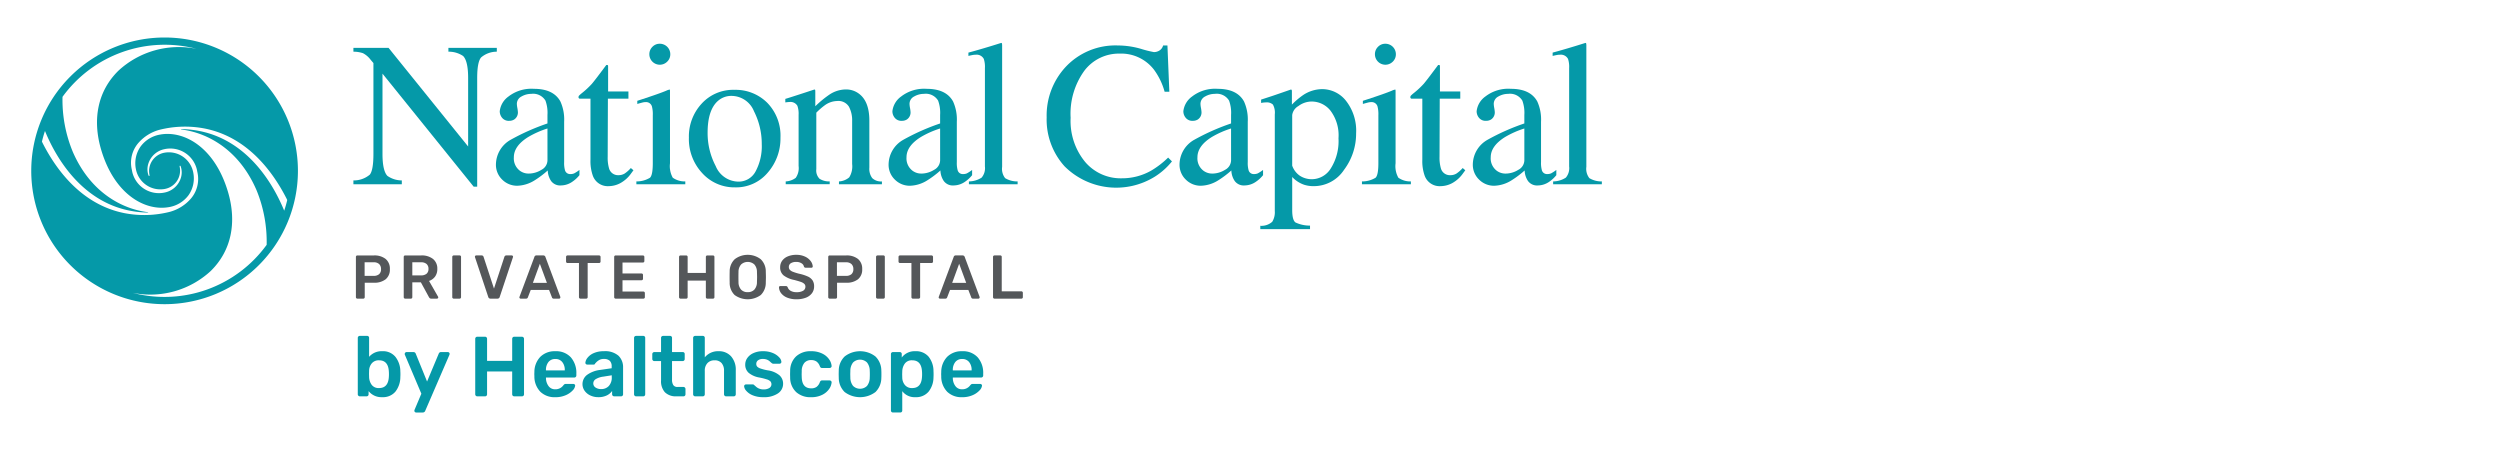<svg id="Layer_1" data-name="Layer 1" xmlns="http://www.w3.org/2000/svg" xmlns:xlink="http://www.w3.org/1999/xlink" width="400" height="72" viewBox="0 0 400 72"><defs><style>.cls-1{fill:none;}.cls-2{fill:#fff;}.cls-3{clip-path:url(#clip-path);}.cls-4{fill:#0599a8;}.cls-5{fill:#54575a;}</style><clipPath id="clip-path"><rect class="cls-1" x="5" y="6" width="251.296" height="60"/></clipPath></defs><rect class="cls-2" width="400" height="72"/><g class="cls-3"><g class="cls-3"><path class="cls-4" d="M56.545,28.866a3.949,3.949,0,0,0,2.624-.925q.58-.716.58-3.323V10.089l-.45-.529a3.64,3.64,0,0,0-1.233-1.054,4.778,4.778,0,0,0-1.521-.234V7.66h5.626l12.73,15.777V12.479q0-2.704-.805-3.52a4.088,4.088,0,0,0-2.351-.688V7.66H79.491v.611a3.844,3.844,0,0,0-2.513.918q-.628.725-.628,3.317V29.865h-.564L61.199,11.782V24.62q0,2.702.788,3.523a4.024,4.024,0,0,0,2.303.723v.612H56.545Z"/><path class="cls-4" d="M81.684,22.377a35.203,35.203,0,0,1,5.91-2.624V18.384a5.657,5.657,0,0,0-.322-2.287,2.298,2.298,0,0,0-2.271-1.079,3.135,3.135,0,0,0-1.563.42,1.328,1.328,0,0,0-.74,1.192,4.271,4.271,0,0,0,.08.652,4.683,4.683,0,0,1,.08.587,1.341,1.341,0,0,1-.596,1.256,1.5,1.5,0,0,1-.805.208,1.348,1.348,0,0,1-1.111-.474,1.633,1.633,0,0,1-.387-1.056,3.354,3.354,0,0,1,1.392-2.358,5.985,5.985,0,0,1,4.081-1.233q3.126,0,4.235,2.029a7.007,7.007,0,0,1,.596,3.236v6.457a4.256,4.256,0,0,0,.13,1.288.838.838,0,0,0,.869.628,1.465,1.465,0,0,0,.612-.112,6.395,6.395,0,0,0,.837-.548v.838a5.227,5.227,0,0,1-1.111,1.031,3.238,3.238,0,0,1-1.836.611,1.791,1.791,0,0,1-1.586-.708,3.177,3.177,0,0,1-.539-1.69,15.248,15.248,0,0,1-2.093,1.578,5.491,5.491,0,0,1-2.786.869,3.347,3.347,0,0,1-2.4-.974A3.28,3.28,0,0,1,79.35,26.274a4.588,4.588,0,0,1,2.334-3.897m5.91-1.819A14.791,14.791,0,0,0,84.535,21.91q-2.319,1.434-2.319,3.253a2.472,2.472,0,0,0,.967,2.157,2.339,2.339,0,0,0,1.401.452,3.85,3.85,0,0,0,2.037-.596,1.749,1.749,0,0,0,.974-1.514Z"/><path class="cls-4" d="M100.549,14.632v1.158H97.264l-.033,9.276a6.155,6.155,0,0,0,.21,1.851,1.486,1.486,0,0,0,1.513,1.111,1.823,1.823,0,0,0,1.006-.273,5.31,5.31,0,0,0,.975-.87l.418.355-.355.482a5.15,5.15,0,0,1-1.771,1.595,4.032,4.032,0,0,1-1.804.467,2.539,2.539,0,0,1-2.577-1.69,7.007,7.007,0,0,1-.37-2.545V15.791H92.723a.425.425,0,0,1-.12-.096.194.194,0,0,1-.04-.129.382.382,0,0,1,.072-.249,5,5,0,0,1,.459-.411,13.715,13.715,0,0,0,1.603-1.489q.491-.571,2.311-3.019a.543.543,0,0,1,.249.032c.026.021.04.103.04.241v3.962Z"/><path class="cls-4" d="M101.821,29.028a4.104,4.104,0,0,0,2.174-.589q.45-.425.452-2.31V18.449A4.867,4.867,0,0,0,104.3,17a.972.972,0,0,0-1.014-.661,1.857,1.857,0,0,0-.346.032q-.168.032-.974.258V16.13l.692-.226q2.817-.916,3.929-1.385a2.137,2.137,0,0,1,.58-.193.885.885,0,0,1,.032.241V26.129a3.777,3.777,0,0,0,.443,2.303,3.308,3.308,0,0,0,2.005.596v.45h-7.826Zm2.56-21.531A1.595,1.595,0,0,1,105.572,7a1.673,1.673,0,0,1,1.675,1.682,1.603,1.603,0,0,1-.492,1.179,1.671,1.671,0,0,1-2.858-1.179,1.645,1.645,0,0,1,.483-1.185"/><path class="cls-4" d="M112.26,16.588a6.803,6.803,0,0,1,5.241-2.214,7.163,7.163,0,0,1,5.281,2.093,7.529,7.529,0,0,1,2.093,5.571,8.291,8.291,0,0,1-2.028,5.572,6.594,6.594,0,0,1-5.249,2.368,6.918,6.918,0,0,1-5.234-2.271,7.985,7.985,0,0,1-2.141-5.699,7.711,7.711,0,0,1,2.037-5.419m2.571-.41q-1.613,1.466-1.613,5.055a11.342,11.342,0,0,0,1.299,5.346,3.974,3.974,0,0,0,3.605,2.48,3.067,3.067,0,0,0,2.784-1.658,8.514,8.514,0,0,0,.975-4.347,11.511,11.511,0,0,0-1.241-5.249,3.896,3.896,0,0,0-3.598-2.463,3.207,3.207,0,0,0-2.21.837"/><path class="cls-4" d="M125.714,29.027a2.902,2.902,0,0,0,1.602-.572,2.718,2.718,0,0,0,.46-1.908v-8.18a3.775,3.775,0,0,0-.193-1.437,1.269,1.269,0,0,0-1.256-.608,2.85,2.85,0,0,0-.298.017c-.103.011-.228.027-.378.048v-.564q.66-.193,3.123-.999l1.514-.499c.076,0,.121.027.137.08a.81.81,0,0,1,.024.226V17a16.474,16.474,0,0,1,2.314-1.901,4.822,4.822,0,0,1,2.604-.788,3.403,3.403,0,0,1,1.993.628q1.736,1.223,1.736,4.363v7.521a2.47,2.47,0,0,0,.462,1.674,2.043,2.043,0,0,0,1.55.532v.45h-6.874v-.45a2.756,2.756,0,0,0,1.642-.652,3.31,3.31,0,0,0,.467-2.134V19.366a4.628,4.628,0,0,0-.512-2.294,1.978,1.978,0,0,0-1.89-.91,3.49,3.49,0,0,0-1.922.644A11.015,11.015,0,0,0,130.61,18.029v9.017a1.877,1.877,0,0,0,.515,1.554,2.824,2.824,0,0,0,1.625.427v.45H125.714Z"/><path class="cls-4" d="M144.509,22.377a35.199,35.199,0,0,1,5.91-2.624V18.384a5.658,5.658,0,0,0-.322-2.287,2.298,2.298,0,0,0-2.271-1.079,3.135,3.135,0,0,0-1.563.42,1.328,1.328,0,0,0-.74,1.192,4.271,4.271,0,0,0,.08.652,4.675,4.675,0,0,1,.08.587,1.341,1.341,0,0,1-.596,1.256,1.5,1.5,0,0,1-.805.208,1.348,1.348,0,0,1-1.111-.474,1.633,1.633,0,0,1-.387-1.056,3.353,3.353,0,0,1,1.392-2.358A5.985,5.985,0,0,1,148.26,14.213q3.126,0,4.235,2.029a7.007,7.007,0,0,1,.596,3.236v6.457a4.259,4.259,0,0,0,.13,1.288.838.838,0,0,0,.869.628,1.466,1.466,0,0,0,.612-.112,6.402,6.402,0,0,0,.837-.548v.838a5.227,5.227,0,0,1-1.111,1.031,3.238,3.238,0,0,1-1.836.611,1.791,1.791,0,0,1-1.586-.708,3.178,3.178,0,0,1-.539-1.69,15.242,15.242,0,0,1-2.093,1.578,5.49,5.49,0,0,1-2.786.869,3.347,3.347,0,0,1-2.399-.974,3.28,3.28,0,0,1-1.014-2.471,4.588,4.588,0,0,1,2.334-3.897m5.91-1.819A14.788,14.788,0,0,0,147.36,21.91q-2.319,1.434-2.319,3.253a2.472,2.472,0,0,0,.967,2.157,2.34,2.34,0,0,0,1.401.452,3.85,3.85,0,0,0,2.037-.596,1.749,1.749,0,0,0,.974-1.514Z"/><path class="cls-4" d="M155.027,29.027a3.806,3.806,0,0,0,2.028-.604,2.332,2.332,0,0,0,.532-1.795V10.897a4.104,4.104,0,0,0-.177-1.466,1.299,1.299,0,0,0-1.304-.676,2.678,2.678,0,0,0-.492.049q-.266.048-.668.144V8.417q2.174-.58,5.233-1.546a.124.124,0,0,1,.137.096,2.155,2.155,0,0,1,.025.42V26.692a2.415,2.415,0,0,0,.482,1.812,3.751,3.751,0,0,0,1.996.524v.45h-7.793Z"/><path class="cls-4" d="M182.522,7.805a17.96,17.96,0,0,0,2.11.532,1.669,1.669,0,0,0,.885-.258,1.346,1.346,0,0,0,.579-.805h.693l.306,7.406h-.756a10.689,10.689,0,0,0-1.723-3.558,6.62,6.62,0,0,0-5.458-2.545,6.934,6.934,0,0,0-5.66,2.737,11.724,11.724,0,0,0-2.197,7.535A10.292,10.292,0,0,0,173.61,25.895a7.45,7.45,0,0,0,5.853,2.633,9.416,9.416,0,0,0,4.717-1.223,14.193,14.193,0,0,0,2.722-2.093l.611.611a11.06,11.06,0,0,1-2.721,2.431,11.707,11.707,0,0,1-14.444-1.626,11.152,11.152,0,0,1-2.882-7.841A11.417,11.417,0,0,1,170.51,10.703a10.894,10.894,0,0,1,8.341-3.429,13.475,13.475,0,0,1,3.671.531"/><path class="cls-4" d="M191.062,22.377a35.199,35.199,0,0,1,5.91-2.624V18.384a5.658,5.658,0,0,0-.322-2.287,2.298,2.298,0,0,0-2.271-1.079,3.135,3.135,0,0,0-1.563.42,1.328,1.328,0,0,0-.74,1.192,4.281,4.281,0,0,0,.08.652,4.663,4.663,0,0,1,.08.587,1.341,1.341,0,0,1-.596,1.256,1.5,1.5,0,0,1-.805.208,1.348,1.348,0,0,1-1.111-.474,1.633,1.633,0,0,1-.387-1.056,3.353,3.353,0,0,1,1.392-2.358,5.985,5.985,0,0,1,4.081-1.233q3.126,0,4.235,2.029a7.008,7.008,0,0,1,.596,3.236v6.457a4.259,4.259,0,0,0,.13,1.288.838.838,0,0,0,.869.628,1.466,1.466,0,0,0,.612-.112,6.409,6.409,0,0,0,.837-.548v.838a5.227,5.227,0,0,1-1.111,1.031,3.238,3.238,0,0,1-1.836.611,1.791,1.791,0,0,1-1.586-.708,3.178,3.178,0,0,1-.539-1.69,15.242,15.242,0,0,1-2.093,1.578,5.49,5.49,0,0,1-2.786.869,3.347,3.347,0,0,1-2.399-.974,3.28,3.28,0,0,1-1.014-2.471,4.588,4.588,0,0,1,2.334-3.897m5.91-1.819a14.788,14.788,0,0,0-3.059,1.352q-2.319,1.434-2.319,3.253A2.472,2.472,0,0,0,192.56,27.32a2.339,2.339,0,0,0,1.401.452,3.85,3.85,0,0,0,2.037-.596,1.749,1.749,0,0,0,.974-1.514Z"/><path class="cls-4" d="M201.648,36.128a2.596,2.596,0,0,0,1.911-.644,2.905,2.905,0,0,0,.408-1.723V18.304a2.687,2.687,0,0,0-.299-1.571,1.436,1.436,0,0,0-1.118-.345,3.235,3.235,0,0,0-.331.015c-.102.011-.249.032-.442.064v-.531l1.53-.499q.082-.016,3.236-1.111a.13.13,0,0,1,.122.072.35.35,0,0,1,.039.169V16.74a11.757,11.757,0,0,1,1.869-1.577,5.574,5.574,0,0,1,2.979-.902,4.862,4.862,0,0,1,3.824,1.89,7.744,7.744,0,0,1,1.603,5.171,9.635,9.635,0,0,1-1.924,5.839,5.794,5.794,0,0,1-4.838,2.623,4.85,4.85,0,0,1-1.563-.226,4.667,4.667,0,0,1-1.901-1.24V33.6q0,1.627.532,1.996a5.348,5.348,0,0,0,2.318.5v.563h-7.954ZM208,28.135a3.512,3.512,0,0,0,1.956.539,3.586,3.586,0,0,0,2.971-1.729,8.185,8.185,0,0,0,1.232-4.816,6.563,6.563,0,0,0-1.28-4.422,3.852,3.852,0,0,0-2.971-1.463,3.552,3.552,0,0,0-2.174.732,1.956,1.956,0,0,0-.982,1.438v8.09A3.264,3.264,0,0,0,208,28.135"/><path class="cls-4" d="M217.914,29.028a4.105,4.105,0,0,0,2.174-.589q.45-.425.452-2.31V18.449A4.863,4.863,0,0,0,220.393,17a.972.972,0,0,0-1.014-.661,1.857,1.857,0,0,0-.346.032q-.168.032-.974.258V16.13l.692-.226q2.817-.916,3.929-1.385a2.137,2.137,0,0,1,.58-.193.885.885,0,0,1,.032.241V26.129a3.777,3.777,0,0,0,.443,2.303,3.308,3.308,0,0,0,2.005.596v.45h-7.826Zm2.56-21.531A1.595,1.595,0,0,1,221.665,7,1.673,1.673,0,0,1,223.34,8.682a1.603,1.603,0,0,1-.492,1.179,1.671,1.671,0,0,1-2.858-1.179,1.645,1.645,0,0,1,.483-1.185"/><path class="cls-4" d="M233.644,14.632v1.158h-3.285l-.033,9.276a6.158,6.158,0,0,0,.21,1.851,1.486,1.486,0,0,0,1.513,1.111,1.823,1.823,0,0,0,1.006-.273,5.307,5.307,0,0,0,.975-.87l.418.355-.355.482a5.151,5.151,0,0,1-1.771,1.595,4.033,4.033,0,0,1-1.804.467,2.539,2.539,0,0,1-2.577-1.69,7.007,7.007,0,0,1-.37-2.545V15.791h-1.755a.425.425,0,0,1-.12-.096.194.194,0,0,1-.04-.129.382.382,0,0,1,.072-.249,5,5,0,0,1,.459-.411,13.718,13.718,0,0,0,1.603-1.489q.491-.571,2.311-3.019a.543.543,0,0,1,.249.032c.026.021.04.103.04.241v3.962Z"/><path class="cls-4" d="M237.985,22.377a35.207,35.207,0,0,1,5.91-2.624V18.384a5.657,5.657,0,0,0-.322-2.287,2.298,2.298,0,0,0-2.271-1.079,3.135,3.135,0,0,0-1.563.42A1.328,1.328,0,0,0,239,16.629a4.281,4.281,0,0,0,.08.652,4.683,4.683,0,0,1,.08.587,1.341,1.341,0,0,1-.596,1.256,1.5,1.5,0,0,1-.805.208,1.348,1.348,0,0,1-1.111-.474,1.633,1.633,0,0,1-.387-1.056,3.353,3.353,0,0,1,1.392-2.358,5.985,5.985,0,0,1,4.081-1.233q3.126,0,4.235,2.029a7.008,7.008,0,0,1,.596,3.236v6.457a4.256,4.256,0,0,0,.13,1.288.838.838,0,0,0,.869.628,1.465,1.465,0,0,0,.612-.112,6.401,6.401,0,0,0,.837-.548v.838A5.227,5.227,0,0,1,247.904,29.06a3.238,3.238,0,0,1-1.836.611,1.791,1.791,0,0,1-1.586-.708,3.178,3.178,0,0,1-.539-1.69,15.248,15.248,0,0,1-2.093,1.578,5.49,5.49,0,0,1-2.786.869,3.347,3.347,0,0,1-2.399-.974,3.28,3.28,0,0,1-1.014-2.471,4.588,4.588,0,0,1,2.334-3.897m5.91-1.819a14.787,14.787,0,0,0-3.059,1.352q-2.319,1.434-2.319,3.253a2.472,2.472,0,0,0,.967,2.157,2.339,2.339,0,0,0,1.401.452,3.85,3.85,0,0,0,2.037-.596,1.749,1.749,0,0,0,.974-1.514Z"/><path class="cls-4" d="M248.503,29.027a3.805,3.805,0,0,0,2.028-.604,2.332,2.332,0,0,0,.532-1.795V10.897a4.104,4.104,0,0,0-.177-1.466,1.299,1.299,0,0,0-1.304-.676,2.678,2.678,0,0,0-.492.049q-.266.048-.668.144V8.417q2.174-.58,5.233-1.546a.124.124,0,0,1,.137.096,2.158,2.158,0,0,1,.025.42V26.692a2.415,2.415,0,0,0,.482,1.812,3.751,3.751,0,0,0,1.996.524v.45h-7.793Z"/><path class="cls-4" d="M26.333,6A21.334,21.334,0,1,0,47.668,27.334,21.334,21.334,0,0,0,26.333,6M6.838,22.927,6.71,22.66q.206-.867.486-1.704C9.15,25.733,13.087,31.689,19.765,33.476a15.962,15.962,0,0,0,3.867.534c.099.001.105-.052.006-.064-4.079-.505-9.196-3.14-12.02-9.722a21.706,21.706,0,0,1-1.616-8.73A20.193,20.193,0,0,1,31.438,7.813a14.253,14.253,0,0,0-12.476,3.485c-3.27,3.196-4.25,7.708-2.764,12.701,2.155,7.228,7.117,9.806,10.819,9.142a4.886,4.886,0,0,0,3.155-1.917,4.675,4.675,0,0,0,.755-3.584,3.971,3.971,0,0,0-4.61-3.207,2.979,2.979,0,0,0-2.392,3.581s.027.116-.046.135-.117-.084-.117-.084a2.925,2.925,0,0,1-.008-1.937,3.401,3.401,0,0,1,2.514-2.253A4.37,4.37,0,0,1,31.566,27.48a4.827,4.827,0,0,1-1.17,4.461,6.821,6.821,0,0,1-3.185,1.943,16.636,16.636,0,0,1-7.322.215c-6.74-1.352-10.805-6.774-13.05-11.172m22.19-2.204c4.08.503,9.197,3.139,12.021,9.721a21.713,21.713,0,0,1,1.615,8.73A20.191,20.191,0,0,1,21.23,46.855,14.254,14.254,0,0,0,33.705,43.37c3.269-3.196,4.25-7.708,2.762-12.702-2.155-7.228-7.117-9.806-10.818-9.14a4.876,4.876,0,0,0-3.155,1.917,4.679,4.679,0,0,0-.756,3.584A3.973,3.973,0,0,0,26.35,30.235a2.98,2.98,0,0,0,2.392-3.581s-.027-.116.046-.135.117.084.117.084a2.924,2.924,0,0,1,.008,1.937,3.397,3.397,0,0,1-2.515,2.253,4.369,4.369,0,0,1-5.296-3.605,4.827,4.827,0,0,1,1.17-4.461,6.816,6.816,0,0,1,3.186-1.943,16.636,16.636,0,0,1,7.322-.215c6.739,1.353,10.805,6.774,13.05,11.172l.127.267q-.206.869-.485,1.704c-1.954-4.777-5.891-10.733-12.569-12.521a15.985,15.985,0,0,0-3.869-.534c-.098-.001-.104.053-.006.065"/><path class="cls-5" d="M57.014,47.715a.229.229,0,0,1-.069-.168v-6.43a.256.256,0,0,1,.064-.178.223.223,0,0,1,.172-.069H59.83a2.869,2.869,0,0,1,1.866.558,1.992,1.992,0,0,1,.682,1.635,1.968,1.968,0,0,1-.677,1.625,2.895,2.895,0,0,1-1.871.548H58.357v2.311a.24.24,0,0,1-.064.168.224.224,0,0,1-.173.069H57.182a.227.227,0,0,1-.168-.069M59.78,44.139a1.286,1.286,0,0,0,.879-.272,1.021,1.021,0,0,0,.305-.805,1.076,1.076,0,0,0-.295-.805,1.222,1.222,0,0,0-.889-.291H58.338v2.172Z"/><path class="cls-5" d="M64.666,47.715a.23.23,0,0,1-.07-.168v-6.43a.254.254,0,0,1,.064-.178.225.225,0,0,1,.174-.069H67.392a2.893,2.893,0,0,1,1.891.563,1.954,1.954,0,0,1,.687,1.6,2.021,2.021,0,0,1-.351,1.21,1.959,1.959,0,0,1-.973.706l1.442,2.519a.246.246,0,0,1,.031.109.194.194,0,0,1-.065.148.203.203,0,0,1-.143.059h-.898a.37.37,0,0,1-.242-.069.647.647,0,0,1-.154-.197l-1.274-2.341H65.97v2.371a.236.236,0,0,1-.065.168.223.223,0,0,1-.172.069h-.898a.226.226,0,0,1-.168-.069M67.362,44.06a1.309,1.309,0,0,0,.894-.267.972.972,0,0,0,.301-.77,1.008,1.008,0,0,0-.301-.781,1.286,1.286,0,0,0-.894-.275H65.97V44.06Z"/><path class="cls-5" d="M72.433,47.715a.228.228,0,0,1-.07-.168V41.107a.229.229,0,0,1,.07-.174.238.238,0,0,1,.168-.064h.928a.22.22,0,0,1,.238.238v6.439a.238.238,0,0,1-.064.168.227.227,0,0,1-.174.07h-.928a.229.229,0,0,1-.168-.07"/><path class="cls-5" d="M78.118,47.507,76.004,41.166l-.019-.089a.204.204,0,0,1,.208-.208h.869a.3.3,0,0,1,.202.064.353.353,0,0,1,.104.154l1.669,5.087,1.669-5.087a.293.293,0,0,1,.099-.148.302.302,0,0,1,.207-.07h.87a.204.204,0,0,1,.143.06.192.192,0,0,1,.064.148l-.02.089-2.113,6.341a.362.362,0,0,1-.375.277H78.493a.362.362,0,0,1-.375-.277"/><path class="cls-5" d="M83.165,47.724a.19.19,0,0,1-.065-.148l.02-.089,2.381-6.371a.319.319,0,0,1,.345-.247h1.077a.339.339,0,0,1,.346.247l2.379,6.371a.271.271,0,0,1,.011.089.202.202,0,0,1-.059.148.189.189,0,0,1-.138.059h-.859a.288.288,0,0,1-.197-.059.253.253,0,0,1-.089-.129L87.85,46.391H84.918l-.465,1.204a.286.286,0,0,1-.286.188H83.308a.201.201,0,0,1-.143-.059m4.34-2.469-1.126-3.052-1.115,3.052Z"/><path class="cls-5" d="M92.703,47.715a.228.228,0,0,1-.07-.168V42.085H90.807a.231.231,0,0,1-.169-.07.225.225,0,0,1-.069-.167v-.732a.247.247,0,0,1,.065-.177.223.223,0,0,1,.173-.07h5.036a.237.237,0,0,1,.247.247v.732a.225.225,0,0,1-.069.167.241.241,0,0,1-.178.07H94.027v5.462a.232.232,0,0,1-.069.168.245.245,0,0,1-.178.07h-.909a.228.228,0,0,1-.168-.07"/><path class="cls-5" d="M98.338,47.715a.228.228,0,0,1-.07-.168v-6.43a.246.246,0,0,1,.065-.177.224.224,0,0,1,.172-.07h4.346a.238.238,0,0,1,.247.247v.652a.225.225,0,0,1-.07.173.251.251,0,0,1-.177.064h-3.25v1.748h3.033a.247.247,0,0,1,.177.065.225.225,0,0,1,.07.173v.612a.224.224,0,0,1-.07.172.251.251,0,0,1-.177.064h-3.033v1.808h3.33a.237.237,0,0,1,.247.247v.651a.225.225,0,0,1-.07.173.247.247,0,0,1-.177.065H98.506a.228.228,0,0,1-.168-.07"/><path class="cls-5" d="M108.719,47.715a.228.228,0,0,1-.07-.168v-6.43a.247.247,0,0,1,.065-.177.225.225,0,0,1,.173-.07h.898a.225.225,0,0,1,.173.07.247.247,0,0,1,.065.177v2.548h2.914V41.117a.246.246,0,0,1,.065-.177.222.222,0,0,1,.172-.07h.889a.237.237,0,0,1,.246.247v6.43a.224.224,0,0,1-.069.173.247.247,0,0,1-.177.065h-.889a.233.233,0,0,1-.169-.07.227.227,0,0,1-.069-.168V44.9h-2.914v2.647a.234.234,0,0,1-.065.168.225.225,0,0,1-.173.07h-.898a.228.228,0,0,1-.168-.07"/><path class="cls-5" d="M117.538,47.201a2.713,2.713,0,0,1-.79-2.025q-.011-.287-.011-.84c0-.375.004-.658.011-.849a2.704,2.704,0,0,1,.81-2.015,3.427,3.427,0,0,1,4.154,0,2.693,2.693,0,0,1,.814,2.015c.013.382.02.665.02.849q0,.268-.02.84a2.741,2.741,0,0,1-.8,2.025,3.56,3.56,0,0,1-4.188,0m3.151-.855a1.769,1.769,0,0,0,.424-1.22c.013-.395.02-.662.02-.8,0-.151-.007-.418-.02-.8a1.772,1.772,0,0,0-.424-1.22,1.585,1.585,0,0,0-2.104,0,1.766,1.766,0,0,0-.424,1.22c-.007.191-.011.457-.011.8,0,.336.004.603.011.8a1.779,1.779,0,0,0,.42,1.22,1.399,1.399,0,0,0,1.052.4,1.417,1.417,0,0,0,1.057-.4"/><path class="cls-5" d="M125.941,47.616a2.27,2.27,0,0,1-.959-.701,1.651,1.651,0,0,1-.345-.939.206.206,0,0,1,.059-.149.201.201,0,0,1,.148-.058h.879a.321.321,0,0,1,.183.044.461.461,0,0,1,.123.143,1.007,1.007,0,0,0,.454.563,1.78,1.78,0,0,0,.969.228,1.95,1.95,0,0,0,1.057-.233.731.731,0,0,0,.356-.646.606.606,0,0,0-.183-.454,1.486,1.486,0,0,0-.544-.307q-.36-.128-1.071-.316a4.099,4.099,0,0,1-1.704-.736,1.625,1.625,0,0,1-.538-1.308,1.733,1.733,0,0,1,.311-1.016,2.081,2.081,0,0,1,.899-.702,3.406,3.406,0,0,1,1.368-.257,3.201,3.201,0,0,1,1.402.286,2.344,2.344,0,0,1,.904.716,1.588,1.588,0,0,1,.331.855.204.204,0,0,1-.208.208h-.918a.285.285,0,0,1-.286-.188.801.801,0,0,0-.395-.528,1.522,1.522,0,0,0-.83-.213,1.576,1.576,0,0,0-.87.208.674.674,0,0,0-.316.602.663.663,0,0,0,.158.455,1.334,1.334,0,0,0,.499.316,8.527,8.527,0,0,0,.982.306,6.82,6.82,0,0,1,1.388.444,1.821,1.821,0,0,1,.766.622,1.715,1.715,0,0,1,.247.959,1.788,1.788,0,0,1-.351,1.102,2.182,2.182,0,0,1-.987.716,4.05,4.05,0,0,1-1.467.247,3.884,3.884,0,0,1-1.512-.267"/><path class="cls-5" d="M132.586,47.715a.229.229,0,0,1-.069-.168v-6.43a.256.256,0,0,1,.064-.178.224.224,0,0,1,.173-.069h2.648a2.869,2.869,0,0,1,1.866.558,1.992,1.992,0,0,1,.682,1.635,1.968,1.968,0,0,1-.677,1.625,2.895,2.895,0,0,1-1.871.548h-1.473v2.311a.24.24,0,0,1-.064.168.224.224,0,0,1-.173.069h-.938a.227.227,0,0,1-.168-.069m2.766-3.575a1.286,1.286,0,0,0,.879-.272,1.021,1.021,0,0,0,.305-.805,1.076,1.076,0,0,0-.295-.805,1.222,1.222,0,0,0-.889-.291H133.91v2.172Z"/><path class="cls-5" d="M140.238,47.715a.228.228,0,0,1-.07-.168V41.107a.229.229,0,0,1,.07-.174.238.238,0,0,1,.168-.064h.928a.22.22,0,0,1,.238.238v6.439a.238.238,0,0,1-.064.168.227.227,0,0,1-.174.07h-.928a.229.229,0,0,1-.168-.07"/><path class="cls-5" d="M145.898,47.715a.228.228,0,0,1-.07-.168V42.085h-1.826a.231.231,0,0,1-.169-.07.225.225,0,0,1-.069-.167v-.732a.247.247,0,0,1,.065-.177.223.223,0,0,1,.173-.07h5.036a.237.237,0,0,1,.247.247v.732a.225.225,0,0,1-.069.167.241.241,0,0,1-.178.07h-1.817v5.462a.232.232,0,0,1-.069.168.245.245,0,0,1-.178.07h-.909a.228.228,0,0,1-.168-.07"/><path class="cls-5" d="M150.251,47.724a.189.189,0,0,1-.065-.148l.02-.089,2.381-6.371a.319.319,0,0,1,.345-.247h1.077a.339.339,0,0,1,.346.247l2.379,6.371a.27.27,0,0,1,.011.089.202.202,0,0,1-.059.148.189.189,0,0,1-.138.059h-.859a.288.288,0,0,1-.197-.059.254.254,0,0,1-.089-.129l-.466-1.204h-2.933l-.465,1.204a.286.286,0,0,1-.286.188h-.859a.201.201,0,0,1-.143-.059m4.34-2.469-1.126-3.052L152.35,45.255Z"/><path class="cls-5" d="M158.954,47.715a.228.228,0,0,1-.07-.168V41.107a.229.229,0,0,1,.07-.174.238.238,0,0,1,.168-.064h.918a.222.222,0,0,1,.238.238v5.501h3.131a.239.239,0,0,1,.247.247v.692a.225.225,0,0,1-.07.173.247.247,0,0,1-.177.065h-4.287a.228.228,0,0,1-.168-.07"/><path class="cls-4" d="M58.975,62.582v.505a.325.325,0,0,1-.089.23.311.311,0,0,1-.239.096H57.572a.327.327,0,0,1-.327-.326V54.07a.311.311,0,0,1,.096-.239.334.334,0,0,1,.232-.089h1.157a.306.306,0,0,1,.327.327v3.023a2.629,2.629,0,0,1,2.097-.899,2.571,2.571,0,0,1,2.111.899,3.797,3.797,0,0,1,.79,2.329q.014.163.014.436c0,.19-.005.34-.014.449a3.798,3.798,0,0,1-.79,2.356,2.587,2.587,0,0,1-2.111.885,2.632,2.632,0,0,1-2.178-.967m3.241-2.301c.008-.091.013-.227.013-.409s-.005-.318-.013-.408q-.096-1.812-1.566-1.812a1.429,1.429,0,0,0-1.164.483,1.881,1.881,0,0,0-.429,1.164l-.014.518.014.532a2.206,2.206,0,0,0,.422,1.239,1.374,1.374,0,0,0,1.171.503q1.47,0,1.566-1.811"/><path class="cls-4" d="M66.383,65.919a.262.262,0,0,1-.082-.192.431.431,0,0,1,.054-.217l1.062-2.519-2.613-6.17a.504.504,0,0,1-.054-.19.362.362,0,0,1,.095-.212.27.27,0,0,1,.204-.087h1.103a.375.375,0,0,1,.368.258L68.33,61.043l1.866-4.454a.376.376,0,0,1,.368-.258h1.09a.283.283,0,0,1,.197.082.252.252,0,0,1,.089.19.537.537,0,0,1-.054.217l-3.854,8.92A.401.401,0,0,1,67.65,66H66.573a.261.261,0,0,1-.19-.082"/><path class="cls-4" d="M76.133,63.318a.315.315,0,0,1-.096-.232V54.22a.346.346,0,0,1,.089-.245.309.309,0,0,1,.239-.096h1.239a.309.309,0,0,1,.239.096.346.346,0,0,1,.089.245v3.514h4.018V54.22a.341.341,0,0,1,.089-.245.306.306,0,0,1,.238-.096h1.226a.328.328,0,0,1,.34.34v8.866a.309.309,0,0,1-.096.239.344.344,0,0,1-.245.089H82.275a.325.325,0,0,1-.326-.327v-3.65H77.931v3.65a.328.328,0,0,1-.089.232.309.309,0,0,1-.239.096H76.365a.315.315,0,0,1-.232-.096"/><path class="cls-4" d="M86.448,62.67a3.489,3.489,0,0,1-.946-2.471l-.014-.34.014-.34a3.505,3.505,0,0,1,.96-2.437,3.24,3.24,0,0,1,2.39-.885,3.164,3.164,0,0,1,2.486.98,3.776,3.776,0,0,1,.878,2.615v.286a.315.315,0,0,1-.096.232.329.329,0,0,1-.245.096H87.355v.109a2.154,2.154,0,0,0,.415,1.26,1.269,1.269,0,0,0,1.069.511,1.563,1.563,0,0,0,1.294-.626.812.812,0,0,1,.197-.19.474.474,0,0,1,.226-.041h1.17a.312.312,0,0,1,.211.076.228.228,0,0,1,.089.183,1.274,1.274,0,0,1-.388.77,3.237,3.237,0,0,1-1.111.769,4.028,4.028,0,0,1-1.675.326,3.276,3.276,0,0,1-2.404-.878m3.916-3.411v-.041a1.972,1.972,0,0,0-.402-1.293,1.353,1.353,0,0,0-1.11-.49,1.336,1.336,0,0,0-1.103.49,1.996,1.996,0,0,0-.395,1.293v.041Z"/><path class="cls-4" d="M94.443,63.27a2.317,2.317,0,0,1-.912-.755,1.851,1.851,0,0,1,.416-2.547,4.484,4.484,0,0,1,2.055-.777l1.866-.272v-.286a1.227,1.227,0,0,0-.299-.9,1.33,1.33,0,0,0-.968-.299,1.383,1.383,0,0,0-.728.17,2.358,2.358,0,0,0-.442.333c-.11.118-.182.196-.219.232a.206.206,0,0,1-.204.163H93.959a.3.3,0,0,1-.21-.082.277.277,0,0,1-.089-.217,1.472,1.472,0,0,1,.333-.777,2.518,2.518,0,0,1,.987-.749,3.849,3.849,0,0,1,1.635-.312,3.247,3.247,0,0,1,2.343.721,2.533,2.533,0,0,1,.735,1.893v4.276a.325.325,0,0,1-.089.23.309.309,0,0,1-.239.096H98.263a.325.325,0,0,1-.326-.326v-.532a2.211,2.211,0,0,1-.852.715,3.019,3.019,0,0,1-1.369.279,2.902,2.902,0,0,1-1.273-.279m2.962-1.505a1.972,1.972,0,0,0,.476-1.43v-.286l-1.362.217a3.001,3.001,0,0,0-1.191.395.797.797,0,0,0-.402.668.778.778,0,0,0,.368.682,1.563,1.563,0,0,0,.885.245,1.637,1.637,0,0,0,1.226-.49"/><path class="cls-4" d="M101.545,63.318a.315.315,0,0,1-.096-.232V54.071a.309.309,0,0,1,.096-.239.328.328,0,0,1,.232-.089h1.13a.305.305,0,0,1,.327.327v9.015a.328.328,0,0,1-.089.232.309.309,0,0,1-.239.096h-1.13a.315.315,0,0,1-.232-.096"/><path class="cls-4" d="M106.387,62.766a2.64,2.64,0,0,1-.619-1.899V57.774h-1.077a.299.299,0,0,1-.23-.102.334.334,0,0,1-.096-.239v-.775a.327.327,0,0,1,.326-.327h1.077v-2.26a.308.308,0,0,1,.095-.239.328.328,0,0,1,.232-.089h1.104a.305.305,0,0,1,.326.327v2.26h1.702a.305.305,0,0,1,.327.327v.775a.332.332,0,0,1-.096.246.319.319,0,0,1-.232.095h-1.702v2.955a1.576,1.576,0,0,0,.204.885.764.764,0,0,0,.681.3h.94a.315.315,0,0,1,.232.096.319.319,0,0,1,.095.232v.844a.332.332,0,0,1-.087.232.312.312,0,0,1-.239.095h-1.103a2.459,2.459,0,0,1-1.859-.647"/><path class="cls-4" d="M110.996,63.318a.315.315,0,0,1-.096-.232V54.071a.309.309,0,0,1,.096-.239.328.328,0,0,1,.232-.089H112.44a.305.305,0,0,1,.327.327v3.105a2.719,2.719,0,0,1,2.206-.981,2.576,2.576,0,0,1,2.002.824,3.209,3.209,0,0,1,.749,2.24v3.827a.328.328,0,0,1-.089.232.308.308,0,0,1-.238.096h-1.227a.311.311,0,0,1-.23-.096.315.315,0,0,1-.096-.232V59.341a1.832,1.832,0,0,0-.389-1.247,1.413,1.413,0,0,0-1.123-.442,1.492,1.492,0,0,0-1.144.449,1.739,1.739,0,0,0-.422,1.24v3.744a.328.328,0,0,1-.089.232.309.309,0,0,1-.239.096h-1.212a.315.315,0,0,1-.232-.096"/><path class="cls-4" d="M120.421,63.242a2.666,2.666,0,0,1-1.028-.722,1.229,1.229,0,0,1-.333-.714.276.276,0,0,1,.095-.219.326.326,0,0,1,.219-.082h1.076a.258.258,0,0,1,.204.096c.037.027.131.109.285.245a1.684,1.684,0,0,0,.545.34,1.897,1.897,0,0,0,.695.123,1.692,1.692,0,0,0,.899-.219.713.713,0,0,0,.197-1.061,1.355,1.355,0,0,0-.565-.32,9.871,9.871,0,0,0-1.213-.306,3.645,3.645,0,0,1-1.709-.749,1.72,1.72,0,0,1-.551-1.335,1.808,1.808,0,0,1,.326-1.028,2.349,2.349,0,0,1,.974-.79,3.574,3.574,0,0,1,1.546-.306,3.911,3.911,0,0,1,1.579.292,2.823,2.823,0,0,1,1.015.695,1.17,1.17,0,0,1,.346.715.287.287,0,0,1-.089.21.28.28,0,0,1-.21.089h-1.008a.381.381,0,0,1-.232-.096,3.578,3.578,0,0,1-.299-.258,1.523,1.523,0,0,0-.476-.3,1.731,1.731,0,0,0-.641-.109,1.24,1.24,0,0,0-.784.219.69.69,0,0,0-.279.571.641.641,0,0,0,.136.422,1.293,1.293,0,0,0,.532.313,7.527,7.527,0,0,0,1.186.3,3.721,3.721,0,0,1,1.871.804,1.782,1.782,0,0,1,.566,1.335,1.834,1.834,0,0,1-.831,1.552,3.929,3.929,0,0,1-2.329.599,4.247,4.247,0,0,1-1.716-.306"/><path class="cls-4" d="M127.372,62.718a3.164,3.164,0,0,1-.947-2.301l-.013-.545.013-.545a3.16,3.16,0,0,1,.947-2.301,3.364,3.364,0,0,1,2.39-.831,3.914,3.914,0,0,1,1.805.381,2.822,2.822,0,0,1,1.103.934,2.15,2.15,0,0,1,.389,1.041.27.27,0,0,1-.089.232.338.338,0,0,1-.239.095h-1.198a.332.332,0,0,1-.212-.06.583.583,0,0,1-.142-.211,1.599,1.599,0,0,0-.538-.762,1.47,1.47,0,0,0-.852-.232,1.382,1.382,0,0,0-1.089.443,2.056,2.056,0,0,0-.422,1.34l-.014.505.014.449q.053,1.784,1.511,1.784a1.456,1.456,0,0,0,.858-.23,1.614,1.614,0,0,0,.532-.764.577.577,0,0,1,.142-.21.325.325,0,0,1,.212-.061h1.198a.339.339,0,0,1,.239.096.268.268,0,0,1,.089.23,2.137,2.137,0,0,1-.382,1.021,2.887,2.887,0,0,1-1.09.941,3.832,3.832,0,0,1-1.825.395,3.37,3.37,0,0,1-2.39-.831"/><path class="cls-4" d="M135.143,62.725a3.177,3.177,0,0,1-.941-2.254l-.013-.599.013-.599a3.154,3.154,0,0,1,.954-2.247,4.032,4.032,0,0,1,4.903,0,3.159,3.159,0,0,1,.954,2.247c.008.109.013.308.013.599s-.005.49-.013.599a3.181,3.181,0,0,1-.94,2.254,4.1,4.1,0,0,1-4.93,0m3.581-.981a2.159,2.159,0,0,0,.436-1.342c.008-.09.013-.267.013-.531s-.005-.441-.013-.531A2.159,2.159,0,0,0,138.724,58a1.595,1.595,0,0,0-2.234,0,2.15,2.15,0,0,0-.435,1.341l-.014.531.014.531a2.151,2.151,0,0,0,.435,1.342,1.596,1.596,0,0,0,2.234,0"/><path class="cls-4" d="M142.645,65.912a.309.309,0,0,1-.096-.239V56.658a.313.313,0,0,1,.096-.239.333.333,0,0,1,.232-.087h1.076a.304.304,0,0,1,.327.326v.545a2.57,2.57,0,0,1,2.178-1.008,2.617,2.617,0,0,1,2.111.865,3.709,3.709,0,0,1,.79,2.336c.009.109.014.268.014.476,0,.217-.005.382-.014.49a3.711,3.711,0,0,1-.79,2.308,2.597,2.597,0,0,1-2.111.878,2.453,2.453,0,0,1-2.097-.967v3.091a.306.306,0,0,1-.327.327h-1.157a.328.328,0,0,1-.232-.089m4.876-5.631c.008-.091.013-.227.013-.409s-.005-.318-.013-.408q-.096-1.812-1.566-1.812a1.372,1.372,0,0,0-1.171.505,2.202,2.202,0,0,0-.422,1.239l-.014.518.014.531a1.879,1.879,0,0,0,.429,1.164,1.426,1.426,0,0,0,1.164.483q1.47,0,1.566-1.811"/><path class="cls-4" d="M151.544,62.67a3.489,3.489,0,0,1-.946-2.471l-.014-.34.014-.34a3.505,3.505,0,0,1,.96-2.437,3.24,3.24,0,0,1,2.39-.885,3.164,3.164,0,0,1,2.486.98,3.776,3.776,0,0,1,.878,2.615v.286a.315.315,0,0,1-.096.232.33.33,0,0,1-.245.096H152.451v.109a2.154,2.154,0,0,0,.415,1.26,1.269,1.269,0,0,0,1.069.511,1.563,1.563,0,0,0,1.294-.626.814.814,0,0,1,.197-.19.474.474,0,0,1,.226-.041h1.17a.312.312,0,0,1,.211.076.228.228,0,0,1,.089.183,1.274,1.274,0,0,1-.388.77,3.238,3.238,0,0,1-1.111.769,4.028,4.028,0,0,1-1.675.326,3.276,3.276,0,0,1-2.404-.878m3.916-3.411v-.041a1.971,1.971,0,0,0-.402-1.293,1.353,1.353,0,0,0-1.11-.49,1.336,1.336,0,0,0-1.103.49,1.996,1.996,0,0,0-.395,1.293v.041Z"/></g></g></svg>